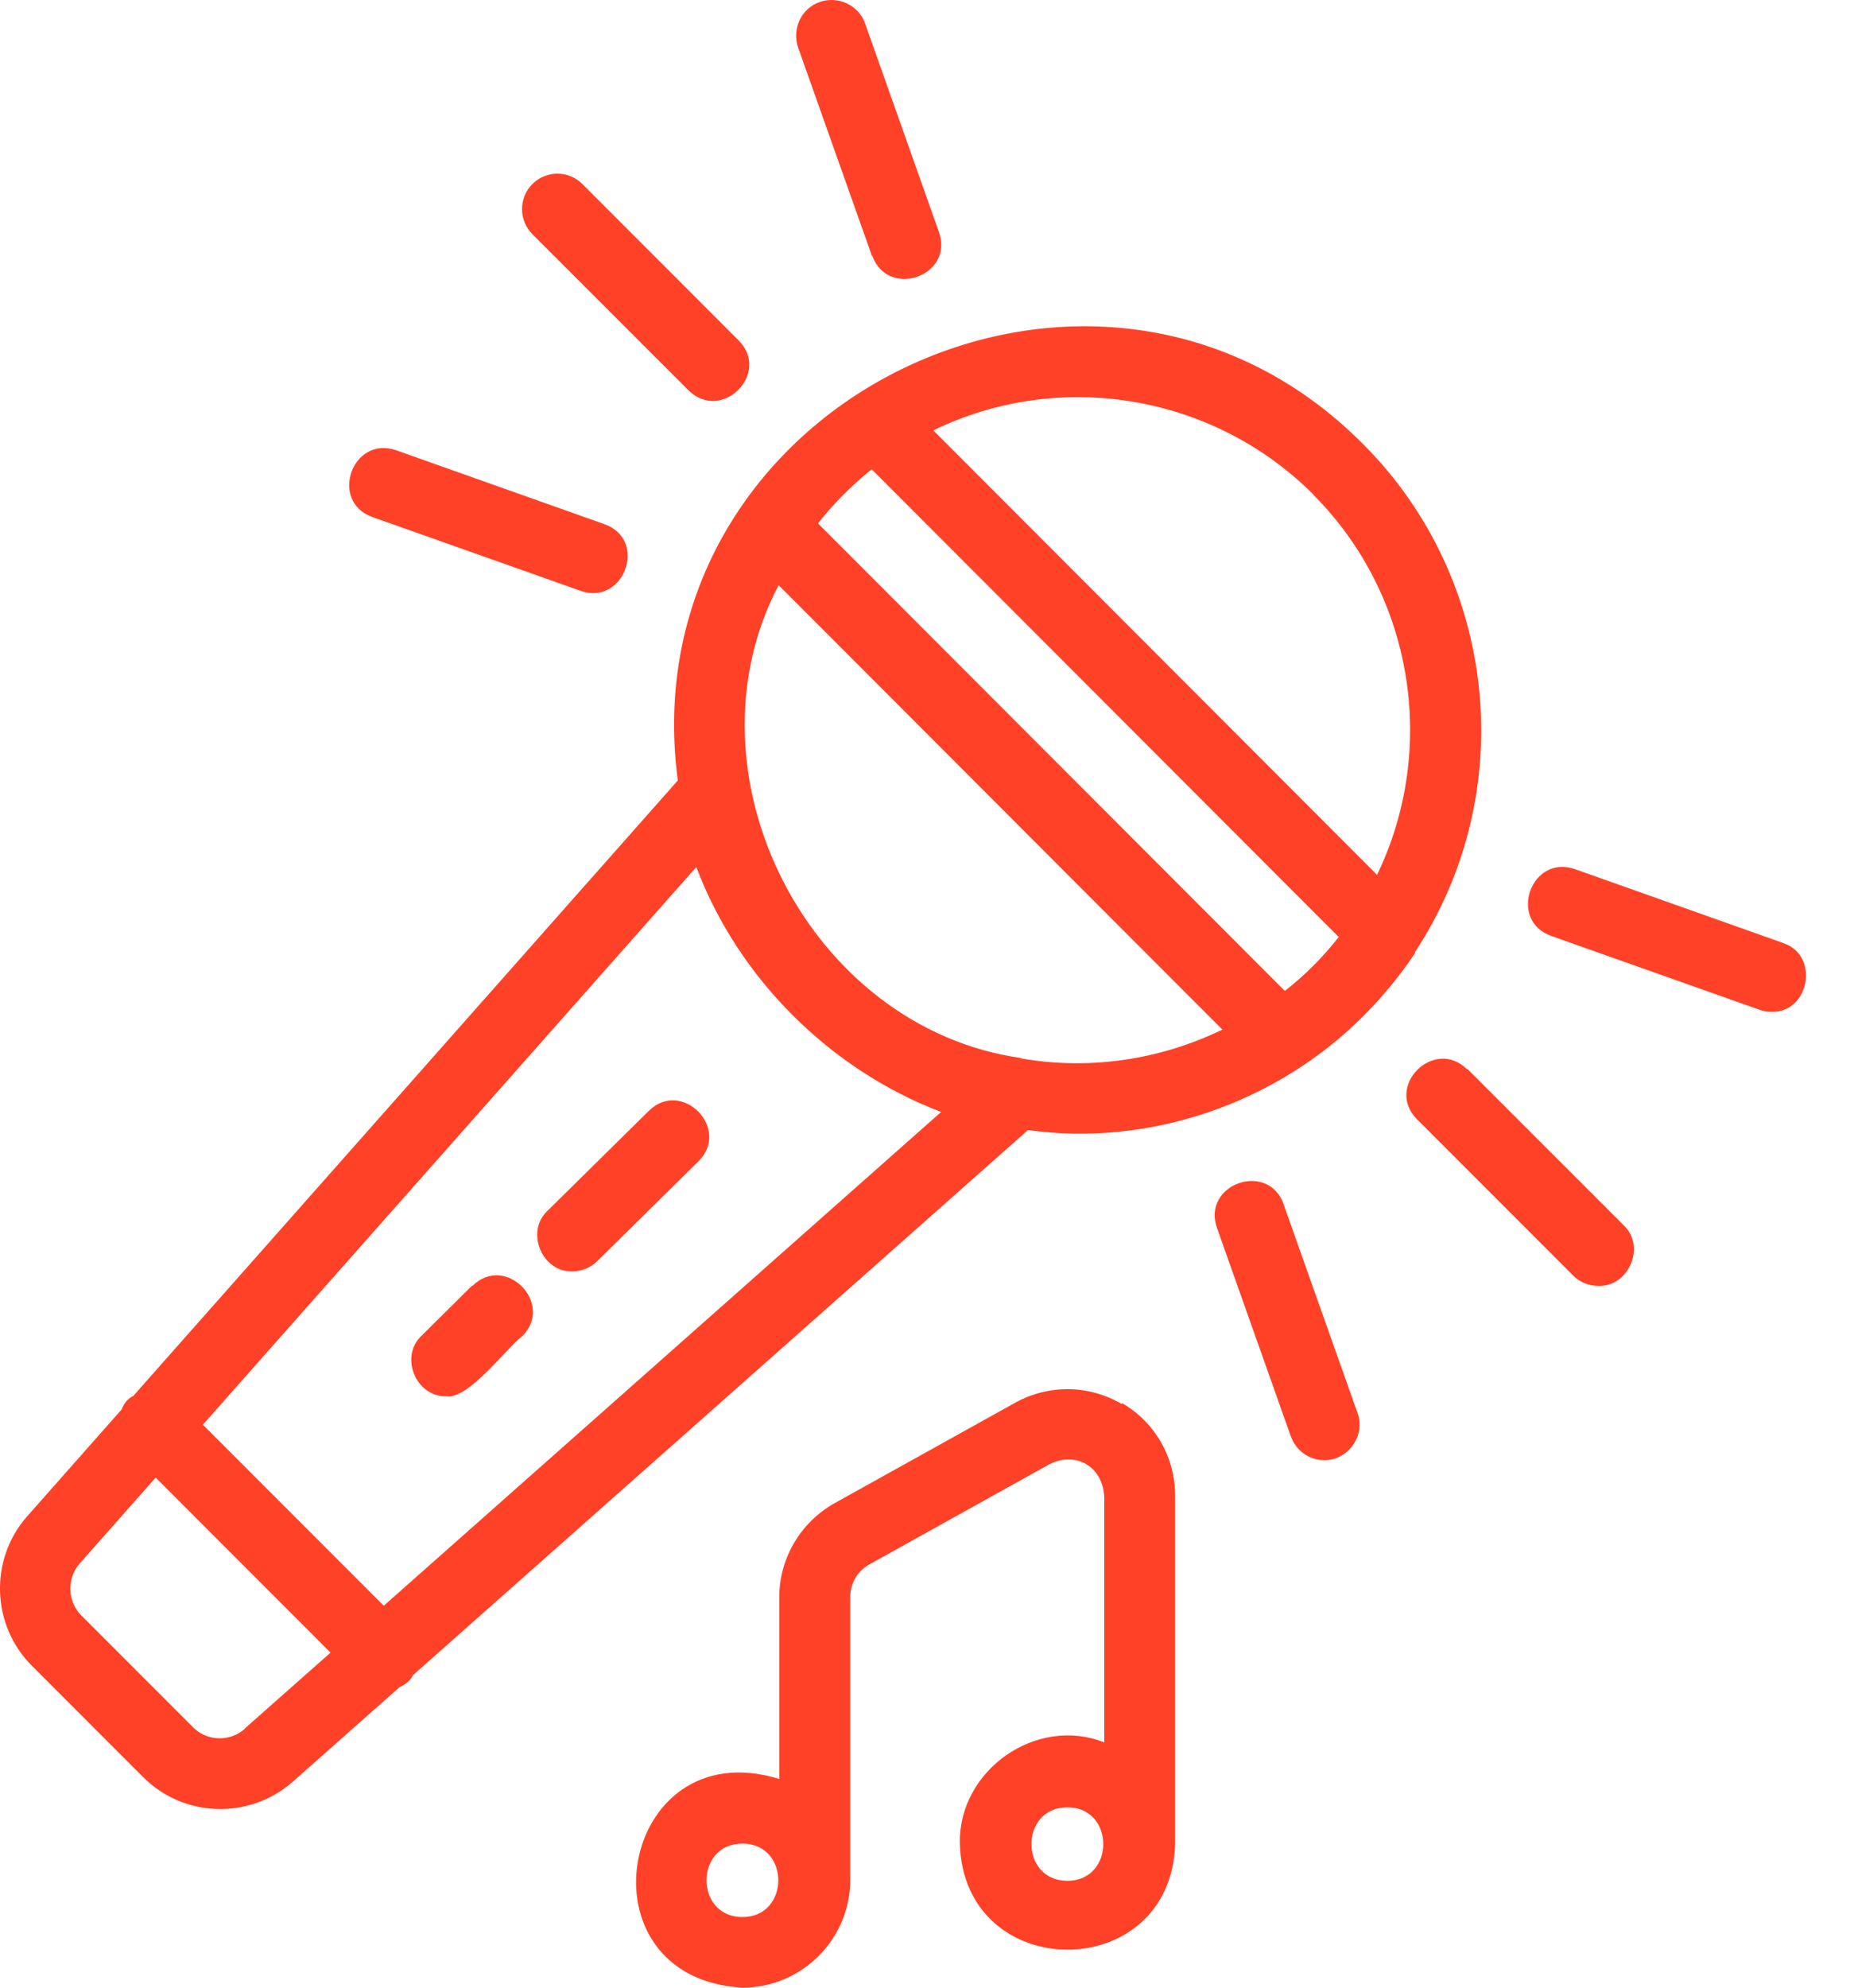 <svg width="28" height="30" viewBox="0 0 28 30" fill="none" xmlns="http://www.w3.org/2000/svg">
<path d="M21.365 14.377C22.956 11.972 22.629 8.747 20.588 6.705C16.538 2.623 9.477 6.084 10.237 11.779L2.013 21.069C1.928 21.107 1.869 21.187 1.837 21.273L0.401 22.896C-0.162 23.544 -0.13 24.53 0.481 25.141L2.163 26.823C2.774 27.434 3.76 27.466 4.414 26.898L6.037 25.462C6.117 25.425 6.198 25.371 6.235 25.285L15.525 17.056C17.363 17.313 19.286 16.649 20.599 15.326C20.888 15.036 21.151 14.715 21.376 14.377H21.365ZM19.833 7.466C21.354 8.988 21.713 11.308 20.797 13.204L14.095 6.496C15.997 5.57 18.311 5.945 19.833 7.461V7.466ZM13.141 7.102C13.141 7.102 13.157 7.091 13.168 7.086L20.218 14.142C19.983 14.442 19.709 14.72 19.404 14.956L12.354 7.9C12.584 7.605 12.852 7.338 13.141 7.102ZM3.696 26.094C3.471 26.293 3.122 26.282 2.914 26.068L1.231 24.385C1.017 24.171 1.006 23.828 1.199 23.603L2.351 22.301L4.992 24.943L3.696 26.089V26.094ZM5.796 24.235L3.064 21.503L10.516 13.086C11.148 14.763 12.536 16.145 14.213 16.783L5.796 24.235ZM15.423 15.969C12.225 15.519 10.259 11.688 11.759 8.832L18.461 15.54C17.518 15.995 16.463 16.156 15.418 15.974L15.423 15.969Z" fill="#FF4127"/>
<path d="M22.158 16.14C21.66 15.647 20.904 16.397 21.402 16.895L23.76 19.253C23.867 19.36 24.001 19.408 24.14 19.408C24.596 19.424 24.863 18.814 24.521 18.492L22.163 16.135L22.158 16.14Z" fill="#FF4127"/>
<path d="M10.398 5.891C10.896 6.384 11.652 5.634 11.153 5.136L8.796 2.778C8.587 2.569 8.249 2.569 8.04 2.778C7.832 2.987 7.832 3.325 8.04 3.534L10.398 5.891Z" fill="#FF4127"/>
<path d="M26.931 14.233L23.786 13.118C23.122 12.888 22.768 13.89 23.427 14.126L26.572 15.24C26.631 15.261 26.69 15.272 26.749 15.272C27.328 15.294 27.488 14.41 26.926 14.233H26.931Z" fill="#FF4127"/>
<path d="M19.387 18.176C19.152 17.517 18.145 17.87 18.38 18.535L19.495 21.68C19.575 21.899 19.779 22.039 19.998 22.039C20.357 22.044 20.63 21.664 20.502 21.326L19.387 18.181V18.176Z" fill="#FF4127"/>
<path d="M5.625 7.804L8.77 8.918C9.423 9.148 9.793 8.147 9.128 7.911L5.984 6.796C5.319 6.566 4.966 7.568 5.625 7.804Z" fill="#FF4127"/>
<path d="M13.173 3.861C13.414 4.519 14.416 4.161 14.18 3.502L13.066 0.357C12.969 0.078 12.659 -0.067 12.38 0.03C12.101 0.126 11.957 0.437 12.053 0.716L13.168 3.861H13.173Z" fill="#FF4127"/>
<path d="M16.945 21.192C16.441 20.898 15.841 20.892 15.332 21.171L12.605 22.687C12.091 22.976 11.769 23.517 11.769 24.107V26.85C9.348 26.105 8.683 29.855 11.212 30C12.107 30 12.841 29.271 12.841 28.371V24.101C12.841 23.898 12.948 23.716 13.125 23.614L15.852 22.098C16.259 21.899 16.65 22.14 16.677 22.585V26.298C15.654 25.891 14.475 26.716 14.496 27.82C14.55 29.962 17.695 29.962 17.748 27.82V22.58C17.748 21.996 17.448 21.471 16.945 21.176V21.192ZM11.212 28.934C10.489 28.934 10.489 27.825 11.212 27.825C11.935 27.825 11.935 28.934 11.212 28.934ZM16.12 28.387C15.396 28.387 15.396 27.278 16.12 27.278C16.843 27.278 16.843 28.387 16.12 28.387Z" fill="#FF4127"/>
<path d="M9.798 16.767L8.271 18.272C7.928 18.588 8.185 19.204 8.646 19.189C8.78 19.189 8.919 19.135 9.021 19.033L10.548 17.528C11.046 17.035 10.296 16.274 9.798 16.767Z" fill="#FF4127"/>
<path d="M7.13 19.403L6.369 20.158C6.026 20.474 6.283 21.09 6.744 21.074C7.076 21.123 7.655 20.34 7.885 20.169C8.383 19.676 7.633 18.915 7.135 19.408L7.13 19.403Z" fill="#FF4127"/>
</svg>

